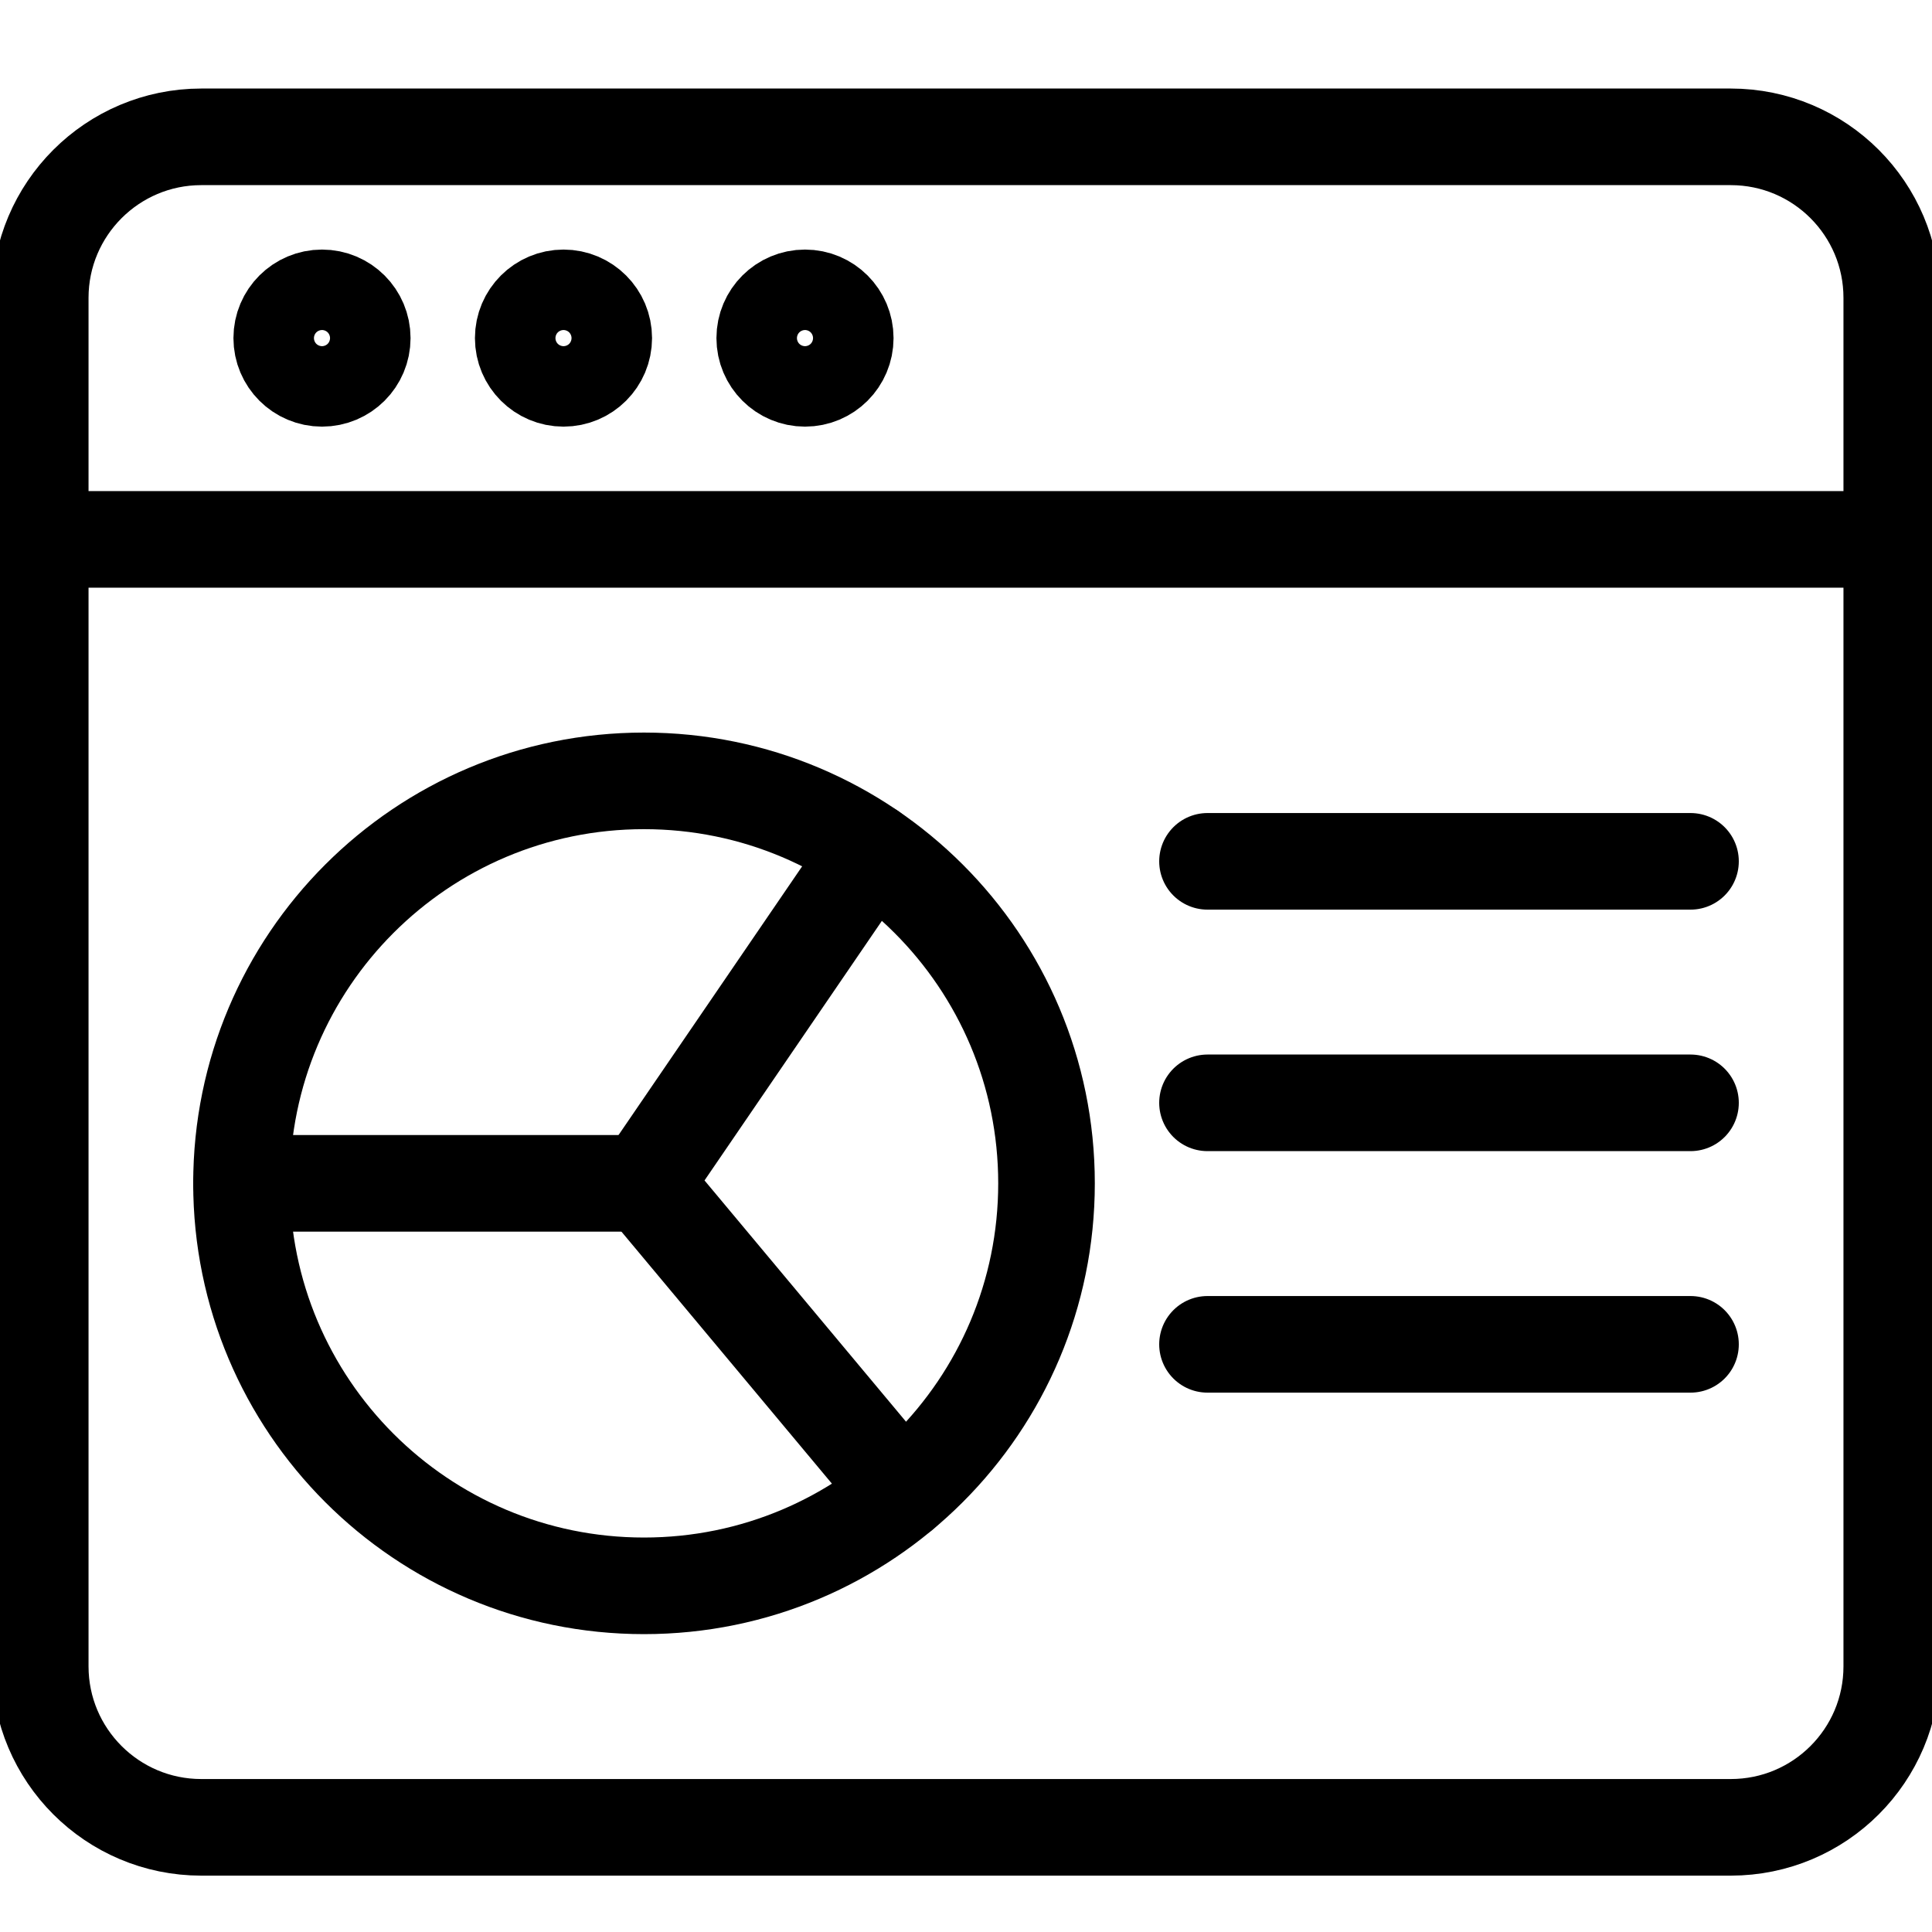 <?xml version="1.0" encoding="UTF-8"?>
<svg width="40px" height="40px" viewBox="0 0 40 40" version="1.1" xmlns="http://www.w3.org/2000/svg" xmlns:xlink="http://www.w3.org/1999/xlink">
    <title>ic_general/small/dashboard</title>
    <g id="general/small/dashboard" stroke="none" stroke-width="1" fill="none" fill-rule="evenodd">
        <rect id="40px-Bounding-Box" fill-rule="nonzero" x="0" y="0" width="40" height="40"></rect>
        <g id="dashboard" transform="translate(0, 2)" stroke="#000000" stroke-linecap="round" stroke-linejoin="round" stroke-width="2">
            <path d="M39.167,32.5 C39.167,34.34 37.677,35.833 35.833,35.833 L4.167,35.833 C2.327,35.833 0.833,34.34 0.833,32.5 L0.833,4.167 C0.833,2.327 2.327,0.833 4.167,0.833 L35.833,0.833 C37.677,0.833 39.167,2.327 39.167,4.167 L39.167,32.5 L39.167,32.5 Z" id="Stroke-2627"></path>
            <line x1="0.833" y1="9.167" x2="39.167" y2="9.167" id="Stroke-2628"></line>
            <path d="M7.5,5 C7.5,5.46 7.127,5.833 6.667,5.833 C6.207,5.833 5.833,5.46 5.833,5 C5.833,4.54 6.207,4.167 6.667,4.167 C7.127,4.167 7.5,4.54 7.5,5 L7.5,5 Z" id="Stroke-2629"></path>
            <path d="M12.5,5 C12.5,5.46 12.127,5.833 11.667,5.833 C11.207,5.833 10.833,5.46 10.833,5 C10.833,4.54 11.207,4.167 11.667,4.167 C12.127,4.167 12.5,4.54 12.5,5 L12.5,5 Z" id="Stroke-2630"></path>
            <path d="M17.5,5 C17.5,5.46 17.127,5.833 16.667,5.833 C16.207,5.833 15.833,5.46 15.833,5 C15.833,4.54 16.207,4.167 16.667,4.167 C17.127,4.167 17.5,4.54 17.5,5 L17.5,5 Z" id="Stroke-2631"></path>
            <path d="M21.667,22.5 C21.667,27.103 17.937,30.833 13.333,30.833 C8.73,30.833 5,27.103 5,22.5 C5,17.897 8.73,14.167 13.333,14.167 C17.937,14.167 21.667,17.897 21.667,22.5 L21.667,22.5 Z" id="Stroke-2632"></path>
            <polyline id="Stroke-2633" points="18.035 15.62 13.334 22.5 18.675 28.895"></polyline>
            <line x1="13.333" y1="22.5" x2="5" y2="22.5" id="Stroke-2634"></line>
            <line x1="25" y1="15.833" x2="35" y2="15.833" id="Stroke-2635"></line>
            <line x1="25" y1="20.833" x2="35" y2="20.833" id="Stroke-2636"></line>
            <line x1="25" y1="25.833" x2="35" y2="25.833" id="Stroke-2637"></line>
        </g>
    </g>
</svg>